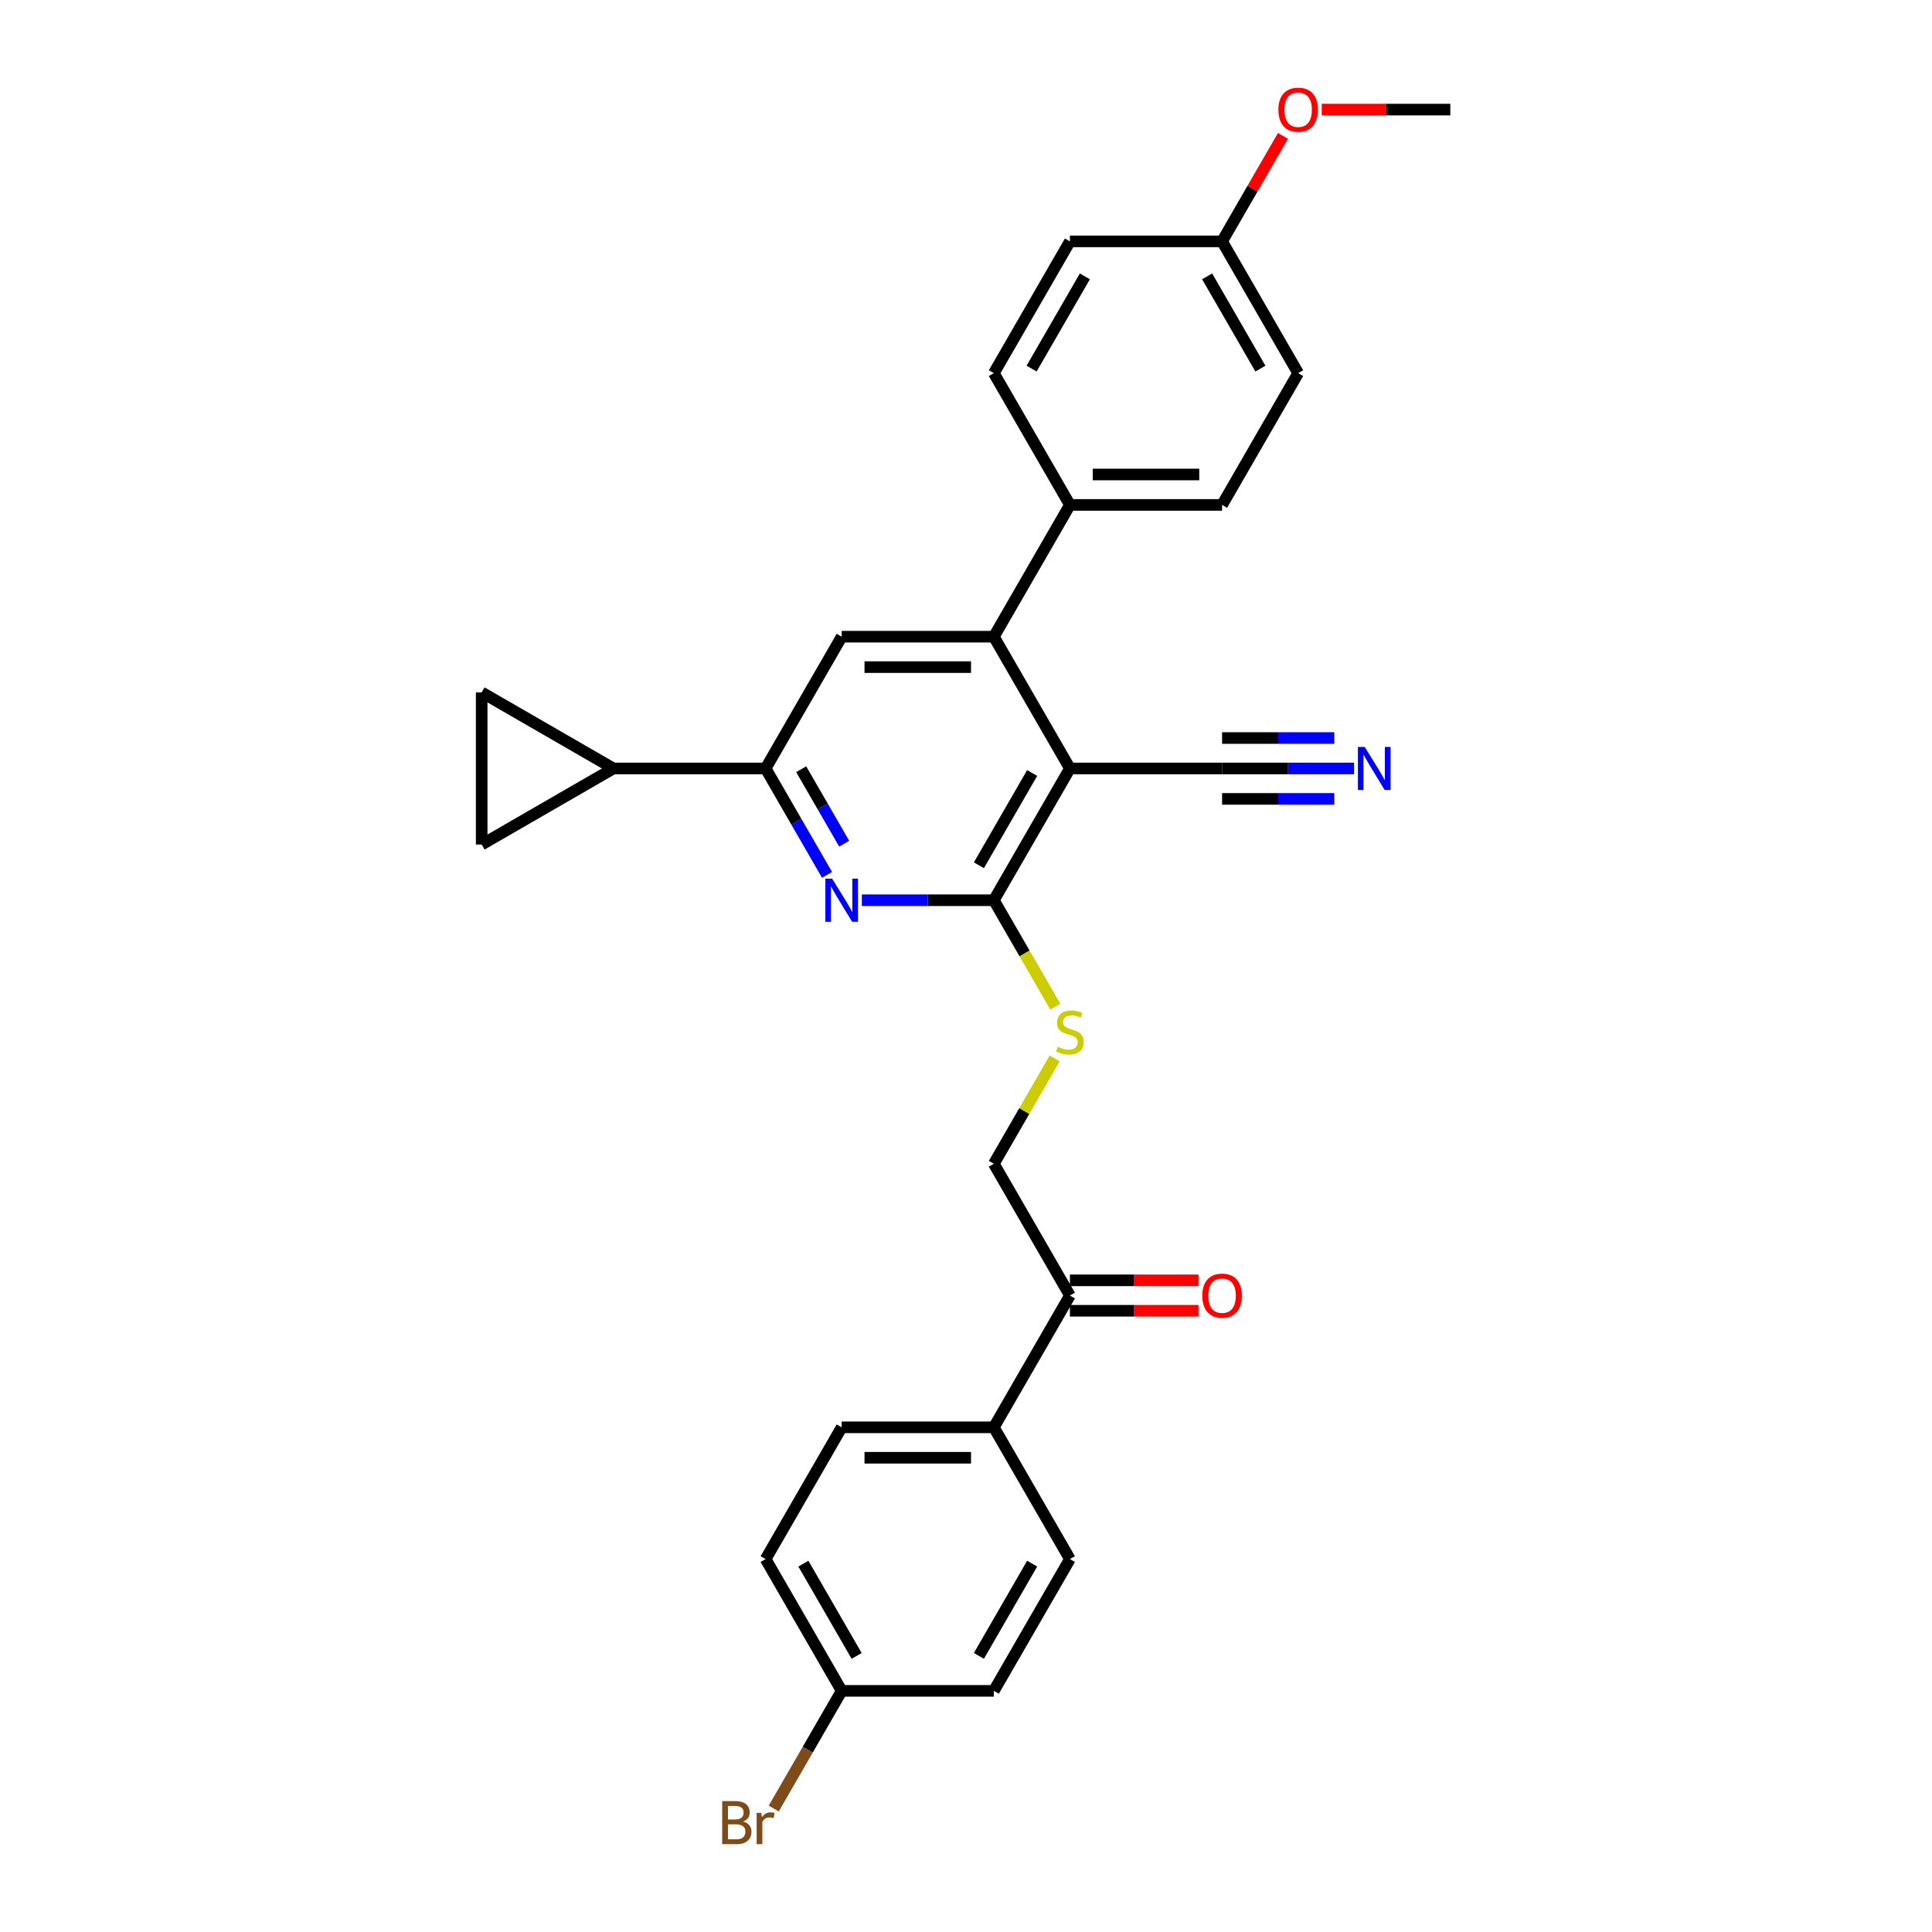 <?xml version='1.0' encoding='iso-8859-1'?>
<svg version='1.1' baseProfile='full'
              xmlns='http://www.w3.org/2000/svg'
                      xmlns:rdkit='http://www.rdkit.org/xml'
                      xmlns:xlink='http://www.w3.org/1999/xlink'
                  xml:space='preserve'
width='1000px' height='1000px' viewBox='0 0 1000 1000'>
<!-- END OF HEADER -->
<rect style='opacity:1.0;fill:#FFFFFF;stroke:none' width='1000' height='1000' x='0' y='0'> </rect>
<path class='bond-0' d='M 553.791,397.756 L 514.413,465.961' style='fill:none;fill-rule:evenodd;stroke:#000000;stroke-width:6px;stroke-linecap:butt;stroke-linejoin:miter;stroke-opacity:1' />
<path class='bond-0' d='M 534.244,400.111 L 506.679,447.854' style='fill:none;fill-rule:evenodd;stroke:#000000;stroke-width:6px;stroke-linecap:butt;stroke-linejoin:miter;stroke-opacity:1' />
<path class='bond-2' d='M 553.791,397.756 L 514.413,329.551' style='fill:none;fill-rule:evenodd;stroke:#000000;stroke-width:6px;stroke-linecap:butt;stroke-linejoin:miter;stroke-opacity:1' />
<path class='bond-6' d='M 553.791,397.756 L 632.547,397.756' style='fill:none;fill-rule:evenodd;stroke:#000000;stroke-width:6px;stroke-linecap:butt;stroke-linejoin:miter;stroke-opacity:1' />
<path class='bond-1' d='M 514.413,465.961 L 480.249,465.961' style='fill:none;fill-rule:evenodd;stroke:#000000;stroke-width:6px;stroke-linecap:butt;stroke-linejoin:miter;stroke-opacity:1' />
<path class='bond-1' d='M 480.249,465.961 L 446.085,465.961' style='fill:none;fill-rule:evenodd;stroke:#0000FF;stroke-width:6px;stroke-linecap:butt;stroke-linejoin:miter;stroke-opacity:1' />
<path class='bond-10' d='M 514.413,465.961 L 530.324,493.518' style='fill:none;fill-rule:evenodd;stroke:#000000;stroke-width:6px;stroke-linecap:butt;stroke-linejoin:miter;stroke-opacity:1' />
<path class='bond-10' d='M 530.324,493.518 L 546.234,521.076' style='fill:none;fill-rule:evenodd;stroke:#CCCC00;stroke-width:6px;stroke-linecap:butt;stroke-linejoin:miter;stroke-opacity:1' />
<path class='bond-29' d='M 428.082,452.84 L 412.181,425.298' style='fill:none;fill-rule:evenodd;stroke:#0000FF;stroke-width:6px;stroke-linecap:butt;stroke-linejoin:miter;stroke-opacity:1' />
<path class='bond-29' d='M 412.181,425.298 L 396.279,397.756' style='fill:none;fill-rule:evenodd;stroke:#000000;stroke-width:6px;stroke-linecap:butt;stroke-linejoin:miter;stroke-opacity:1' />
<path class='bond-29' d='M 436.953,436.702 L 425.822,417.422' style='fill:none;fill-rule:evenodd;stroke:#0000FF;stroke-width:6px;stroke-linecap:butt;stroke-linejoin:miter;stroke-opacity:1' />
<path class='bond-29' d='M 425.822,417.422 L 414.691,398.143' style='fill:none;fill-rule:evenodd;stroke:#000000;stroke-width:6px;stroke-linecap:butt;stroke-linejoin:miter;stroke-opacity:1' />
<path class='bond-4' d='M 514.413,329.551 L 435.657,329.551' style='fill:none;fill-rule:evenodd;stroke:#000000;stroke-width:6px;stroke-linecap:butt;stroke-linejoin:miter;stroke-opacity:1' />
<path class='bond-4' d='M 502.6,345.302 L 447.471,345.302' style='fill:none;fill-rule:evenodd;stroke:#000000;stroke-width:6px;stroke-linecap:butt;stroke-linejoin:miter;stroke-opacity:1' />
<path class='bond-11' d='M 514.413,329.551 L 553.791,261.347' style='fill:none;fill-rule:evenodd;stroke:#000000;stroke-width:6px;stroke-linecap:butt;stroke-linejoin:miter;stroke-opacity:1' />
<path class='bond-3' d='M 396.279,397.756 L 435.657,329.551' style='fill:none;fill-rule:evenodd;stroke:#000000;stroke-width:6px;stroke-linecap:butt;stroke-linejoin:miter;stroke-opacity:1' />
<path class='bond-5' d='M 396.279,397.756 L 317.523,397.756' style='fill:none;fill-rule:evenodd;stroke:#000000;stroke-width:6px;stroke-linecap:butt;stroke-linejoin:miter;stroke-opacity:1' />
<path class='bond-8' d='M 317.523,397.756 L 249.319,437.134' style='fill:none;fill-rule:evenodd;stroke:#000000;stroke-width:6px;stroke-linecap:butt;stroke-linejoin:miter;stroke-opacity:1' />
<path class='bond-9' d='M 317.523,397.756 L 249.319,358.378' style='fill:none;fill-rule:evenodd;stroke:#000000;stroke-width:6px;stroke-linecap:butt;stroke-linejoin:miter;stroke-opacity:1' />
<path class='bond-7' d='M 632.547,397.756 L 666.712,397.756' style='fill:none;fill-rule:evenodd;stroke:#000000;stroke-width:6px;stroke-linecap:butt;stroke-linejoin:miter;stroke-opacity:1' />
<path class='bond-7' d='M 666.712,397.756 L 700.876,397.756' style='fill:none;fill-rule:evenodd;stroke:#0000FF;stroke-width:6px;stroke-linecap:butt;stroke-linejoin:miter;stroke-opacity:1' />
<path class='bond-7' d='M 632.547,413.507 L 661.587,413.507' style='fill:none;fill-rule:evenodd;stroke:#000000;stroke-width:6px;stroke-linecap:butt;stroke-linejoin:miter;stroke-opacity:1' />
<path class='bond-7' d='M 661.587,413.507 L 690.627,413.507' style='fill:none;fill-rule:evenodd;stroke:#0000FF;stroke-width:6px;stroke-linecap:butt;stroke-linejoin:miter;stroke-opacity:1' />
<path class='bond-7' d='M 632.547,382.005 L 661.587,382.005' style='fill:none;fill-rule:evenodd;stroke:#000000;stroke-width:6px;stroke-linecap:butt;stroke-linejoin:miter;stroke-opacity:1' />
<path class='bond-7' d='M 661.587,382.005 L 690.627,382.005' style='fill:none;fill-rule:evenodd;stroke:#0000FF;stroke-width:6px;stroke-linecap:butt;stroke-linejoin:miter;stroke-opacity:1' />
<path class='bond-31' d='M 249.319,437.134 L 249.319,358.378' style='fill:none;fill-rule:evenodd;stroke:#000000;stroke-width:6px;stroke-linecap:butt;stroke-linejoin:miter;stroke-opacity:1' />
<path class='bond-14' d='M 545.889,547.853 L 530.151,575.112' style='fill:none;fill-rule:evenodd;stroke:#CCCC00;stroke-width:6px;stroke-linecap:butt;stroke-linejoin:miter;stroke-opacity:1' />
<path class='bond-14' d='M 530.151,575.112 L 514.413,602.37' style='fill:none;fill-rule:evenodd;stroke:#000000;stroke-width:6px;stroke-linecap:butt;stroke-linejoin:miter;stroke-opacity:1' />
<path class='bond-16' d='M 553.791,261.347 L 632.547,261.347' style='fill:none;fill-rule:evenodd;stroke:#000000;stroke-width:6px;stroke-linecap:butt;stroke-linejoin:miter;stroke-opacity:1' />
<path class='bond-16' d='M 565.605,245.595 L 620.734,245.595' style='fill:none;fill-rule:evenodd;stroke:#000000;stroke-width:6px;stroke-linecap:butt;stroke-linejoin:miter;stroke-opacity:1' />
<path class='bond-17' d='M 553.791,261.347 L 514.413,193.142' style='fill:none;fill-rule:evenodd;stroke:#000000;stroke-width:6px;stroke-linecap:butt;stroke-linejoin:miter;stroke-opacity:1' />
<path class='bond-12' d='M 553.791,670.575 L 514.413,602.37' style='fill:none;fill-rule:evenodd;stroke:#000000;stroke-width:6px;stroke-linecap:butt;stroke-linejoin:miter;stroke-opacity:1' />
<path class='bond-13' d='M 553.791,670.575 L 514.413,738.779' style='fill:none;fill-rule:evenodd;stroke:#000000;stroke-width:6px;stroke-linecap:butt;stroke-linejoin:miter;stroke-opacity:1' />
<path class='bond-15' d='M 553.791,678.45 L 587.066,678.45' style='fill:none;fill-rule:evenodd;stroke:#000000;stroke-width:6px;stroke-linecap:butt;stroke-linejoin:miter;stroke-opacity:1' />
<path class='bond-15' d='M 587.066,678.45 L 620.34,678.45' style='fill:none;fill-rule:evenodd;stroke:#FF0000;stroke-width:6px;stroke-linecap:butt;stroke-linejoin:miter;stroke-opacity:1' />
<path class='bond-15' d='M 553.791,662.699 L 587.066,662.699' style='fill:none;fill-rule:evenodd;stroke:#000000;stroke-width:6px;stroke-linecap:butt;stroke-linejoin:miter;stroke-opacity:1' />
<path class='bond-15' d='M 587.066,662.699 L 620.34,662.699' style='fill:none;fill-rule:evenodd;stroke:#FF0000;stroke-width:6px;stroke-linecap:butt;stroke-linejoin:miter;stroke-opacity:1' />
<path class='bond-18' d='M 514.413,738.779 L 435.657,738.779' style='fill:none;fill-rule:evenodd;stroke:#000000;stroke-width:6px;stroke-linecap:butt;stroke-linejoin:miter;stroke-opacity:1' />
<path class='bond-18' d='M 502.6,754.531 L 447.471,754.531' style='fill:none;fill-rule:evenodd;stroke:#000000;stroke-width:6px;stroke-linecap:butt;stroke-linejoin:miter;stroke-opacity:1' />
<path class='bond-19' d='M 514.413,738.779 L 553.791,806.984' style='fill:none;fill-rule:evenodd;stroke:#000000;stroke-width:6px;stroke-linecap:butt;stroke-linejoin:miter;stroke-opacity:1' />
<path class='bond-24' d='M 632.547,261.347 L 671.925,193.142' style='fill:none;fill-rule:evenodd;stroke:#000000;stroke-width:6px;stroke-linecap:butt;stroke-linejoin:miter;stroke-opacity:1' />
<path class='bond-25' d='M 514.413,193.142 L 553.791,124.937' style='fill:none;fill-rule:evenodd;stroke:#000000;stroke-width:6px;stroke-linecap:butt;stroke-linejoin:miter;stroke-opacity:1' />
<path class='bond-25' d='M 533.961,190.787 L 561.526,143.043' style='fill:none;fill-rule:evenodd;stroke:#000000;stroke-width:6px;stroke-linecap:butt;stroke-linejoin:miter;stroke-opacity:1' />
<path class='bond-22' d='M 435.657,738.779 L 396.279,806.984' style='fill:none;fill-rule:evenodd;stroke:#000000;stroke-width:6px;stroke-linecap:butt;stroke-linejoin:miter;stroke-opacity:1' />
<path class='bond-23' d='M 553.791,806.984 L 514.413,875.189' style='fill:none;fill-rule:evenodd;stroke:#000000;stroke-width:6px;stroke-linecap:butt;stroke-linejoin:miter;stroke-opacity:1' />
<path class='bond-23' d='M 534.244,809.339 L 506.679,857.083' style='fill:none;fill-rule:evenodd;stroke:#000000;stroke-width:6px;stroke-linecap:butt;stroke-linejoin:miter;stroke-opacity:1' />
<path class='bond-20' d='M 435.657,875.189 L 514.413,875.189' style='fill:none;fill-rule:evenodd;stroke:#000000;stroke-width:6px;stroke-linecap:butt;stroke-linejoin:miter;stroke-opacity:1' />
<path class='bond-26' d='M 435.657,875.189 L 418.074,905.645' style='fill:none;fill-rule:evenodd;stroke:#000000;stroke-width:6px;stroke-linecap:butt;stroke-linejoin:miter;stroke-opacity:1' />
<path class='bond-26' d='M 418.074,905.645 L 400.49,936.101' style='fill:none;fill-rule:evenodd;stroke:#7F4C19;stroke-width:6px;stroke-linecap:butt;stroke-linejoin:miter;stroke-opacity:1' />
<path class='bond-32' d='M 435.657,875.189 L 396.279,806.984' style='fill:none;fill-rule:evenodd;stroke:#000000;stroke-width:6px;stroke-linecap:butt;stroke-linejoin:miter;stroke-opacity:1' />
<path class='bond-32' d='M 443.392,857.083 L 415.827,809.339' style='fill:none;fill-rule:evenodd;stroke:#000000;stroke-width:6px;stroke-linecap:butt;stroke-linejoin:miter;stroke-opacity:1' />
<path class='bond-21' d='M 632.547,124.937 L 553.791,124.937' style='fill:none;fill-rule:evenodd;stroke:#000000;stroke-width:6px;stroke-linecap:butt;stroke-linejoin:miter;stroke-opacity:1' />
<path class='bond-27' d='M 632.547,124.937 L 648.312,97.631' style='fill:none;fill-rule:evenodd;stroke:#000000;stroke-width:6px;stroke-linecap:butt;stroke-linejoin:miter;stroke-opacity:1' />
<path class='bond-27' d='M 648.312,97.631 L 664.077,70.326' style='fill:none;fill-rule:evenodd;stroke:#FF0000;stroke-width:6px;stroke-linecap:butt;stroke-linejoin:miter;stroke-opacity:1' />
<path class='bond-30' d='M 632.547,124.937 L 671.925,193.142' style='fill:none;fill-rule:evenodd;stroke:#000000;stroke-width:6px;stroke-linecap:butt;stroke-linejoin:miter;stroke-opacity:1' />
<path class='bond-30' d='M 624.813,143.043 L 652.378,190.787' style='fill:none;fill-rule:evenodd;stroke:#000000;stroke-width:6px;stroke-linecap:butt;stroke-linejoin:miter;stroke-opacity:1' />
<path class='bond-28' d='M 684.133,56.732 L 717.407,56.732' style='fill:none;fill-rule:evenodd;stroke:#FF0000;stroke-width:6px;stroke-linecap:butt;stroke-linejoin:miter;stroke-opacity:1' />
<path class='bond-28' d='M 717.407,56.732 L 750.681,56.732' style='fill:none;fill-rule:evenodd;stroke:#000000;stroke-width:6px;stroke-linecap:butt;stroke-linejoin:miter;stroke-opacity:1' />
<path  class='atom-2' d='M 430.727 454.809
L 438.036 466.622
Q 438.76 467.788, 439.926 469.898
Q 441.092 472.009, 441.155 472.135
L 441.155 454.809
L 444.116 454.809
L 444.116 477.113
L 441.06 477.113
L 433.216 464.197
Q 432.302 462.684, 431.326 460.952
Q 430.381 459.219, 430.097 458.684
L 430.097 477.113
L 427.199 477.113
L 427.199 454.809
L 430.727 454.809
' fill='#0000FF'/>
<path  class='atom-8' d='M 706.373 386.604
L 713.682 398.417
Q 714.406 399.583, 715.572 401.694
Q 716.738 403.804, 716.801 403.93
L 716.801 386.604
L 719.762 386.604
L 719.762 408.908
L 716.706 408.908
L 708.862 395.992
Q 707.948 394.48, 706.972 392.747
Q 706.027 391.014, 705.743 390.479
L 705.743 408.908
L 702.845 408.908
L 702.845 386.604
L 706.373 386.604
' fill='#0000FF'/>
<path  class='atom-11' d='M 547.491 541.82
Q 547.743 541.915, 548.782 542.356
Q 549.822 542.797, 550.956 543.081
Q 552.122 543.333, 553.256 543.333
Q 555.366 543.333, 556.595 542.324
Q 557.824 541.285, 557.824 539.489
Q 557.824 538.261, 557.194 537.505
Q 556.595 536.749, 555.65 536.339
Q 554.705 535.929, 553.13 535.457
Q 551.145 534.858, 549.948 534.291
Q 548.782 533.724, 547.932 532.527
Q 547.113 531.33, 547.113 529.314
Q 547.113 526.51, 549.003 524.778
Q 550.925 523.045, 554.705 523.045
Q 557.288 523.045, 560.218 524.274
L 559.493 526.699
Q 556.816 525.597, 554.799 525.597
Q 552.626 525.597, 551.429 526.51
Q 550.232 527.392, 550.263 528.936
Q 550.263 530.133, 550.862 530.858
Q 551.492 531.582, 552.374 531.992
Q 553.287 532.401, 554.799 532.874
Q 556.816 533.504, 558.013 534.134
Q 559.21 534.764, 560.06 536.056
Q 560.942 537.316, 560.942 539.489
Q 560.942 542.577, 558.863 544.246
Q 556.816 545.884, 553.382 545.884
Q 551.397 545.884, 549.885 545.443
Q 548.404 545.034, 546.64 544.309
L 547.491 541.82
' fill='#CCCC00'/>
<path  class='atom-16' d='M 622.309 670.638
Q 622.309 665.282, 624.955 662.29
Q 627.601 659.297, 632.547 659.297
Q 637.493 659.297, 640.139 662.29
Q 642.786 665.282, 642.786 670.638
Q 642.786 676.056, 640.108 679.143
Q 637.43 682.199, 632.547 682.199
Q 627.633 682.199, 624.955 679.143
Q 622.309 676.088, 622.309 670.638
M 632.547 679.679
Q 635.95 679.679, 637.777 677.411
Q 639.635 675.111, 639.635 670.638
Q 639.635 666.259, 637.777 664.054
Q 635.95 661.817, 632.547 661.817
Q 629.145 661.817, 627.286 664.022
Q 625.459 666.227, 625.459 670.638
Q 625.459 675.143, 627.286 677.411
Q 629.145 679.679, 632.547 679.679
' fill='#FF0000'/>
<path  class='atom-27' d='M 384.639 942.827
Q 386.781 943.425, 387.852 944.748
Q 388.955 946.04, 388.955 947.961
Q 388.955 951.049, 386.97 952.813
Q 385.017 954.545, 381.3 954.545
L 373.802 954.545
L 373.802 932.242
L 380.386 932.242
Q 384.198 932.242, 386.12 933.785
Q 388.041 935.329, 388.041 938.164
Q 388.041 941.535, 384.639 942.827
M 376.795 934.762
L 376.795 941.755
L 380.386 941.755
Q 382.592 941.755, 383.726 940.873
Q 384.891 939.96, 384.891 938.164
Q 384.891 934.762, 380.386 934.762
L 376.795 934.762
M 381.3 952.025
Q 383.474 952.025, 384.639 950.986
Q 385.805 949.946, 385.805 947.961
Q 385.805 946.134, 384.513 945.221
Q 383.253 944.276, 380.827 944.276
L 376.795 944.276
L 376.795 952.025
L 381.3 952.025
' fill='#7F4C19'/>
<path  class='atom-27' d='M 394.027 938.353
L 394.373 940.59
Q 396.075 938.07, 398.847 938.07
Q 399.729 938.07, 400.926 938.385
L 400.453 941.031
Q 399.099 940.716, 398.343 940.716
Q 397.02 940.716, 396.138 941.251
Q 395.287 941.755, 394.594 942.984
L 394.594 954.545
L 391.633 954.545
L 391.633 938.353
L 394.027 938.353
' fill='#7F4C19'/>
<path  class='atom-28' d='M 661.687 56.795
Q 661.687 51.44, 664.333 48.447
Q 666.979 45.455, 671.925 45.455
Q 676.871 45.455, 679.517 48.447
Q 682.164 51.44, 682.164 56.795
Q 682.164 62.214, 679.486 65.301
Q 676.808 68.357, 671.925 68.357
Q 667.011 68.357, 664.333 65.301
Q 661.687 62.245, 661.687 56.795
M 671.925 65.837
Q 675.328 65.837, 677.155 63.568
Q 679.013 61.269, 679.013 56.795
Q 679.013 52.417, 677.155 50.211
Q 675.328 47.975, 671.925 47.975
Q 668.523 47.975, 666.664 50.18
Q 664.837 52.385, 664.837 56.795
Q 664.837 61.3, 666.664 63.568
Q 668.523 65.837, 671.925 65.837
' fill='#FF0000'/>
</svg>
